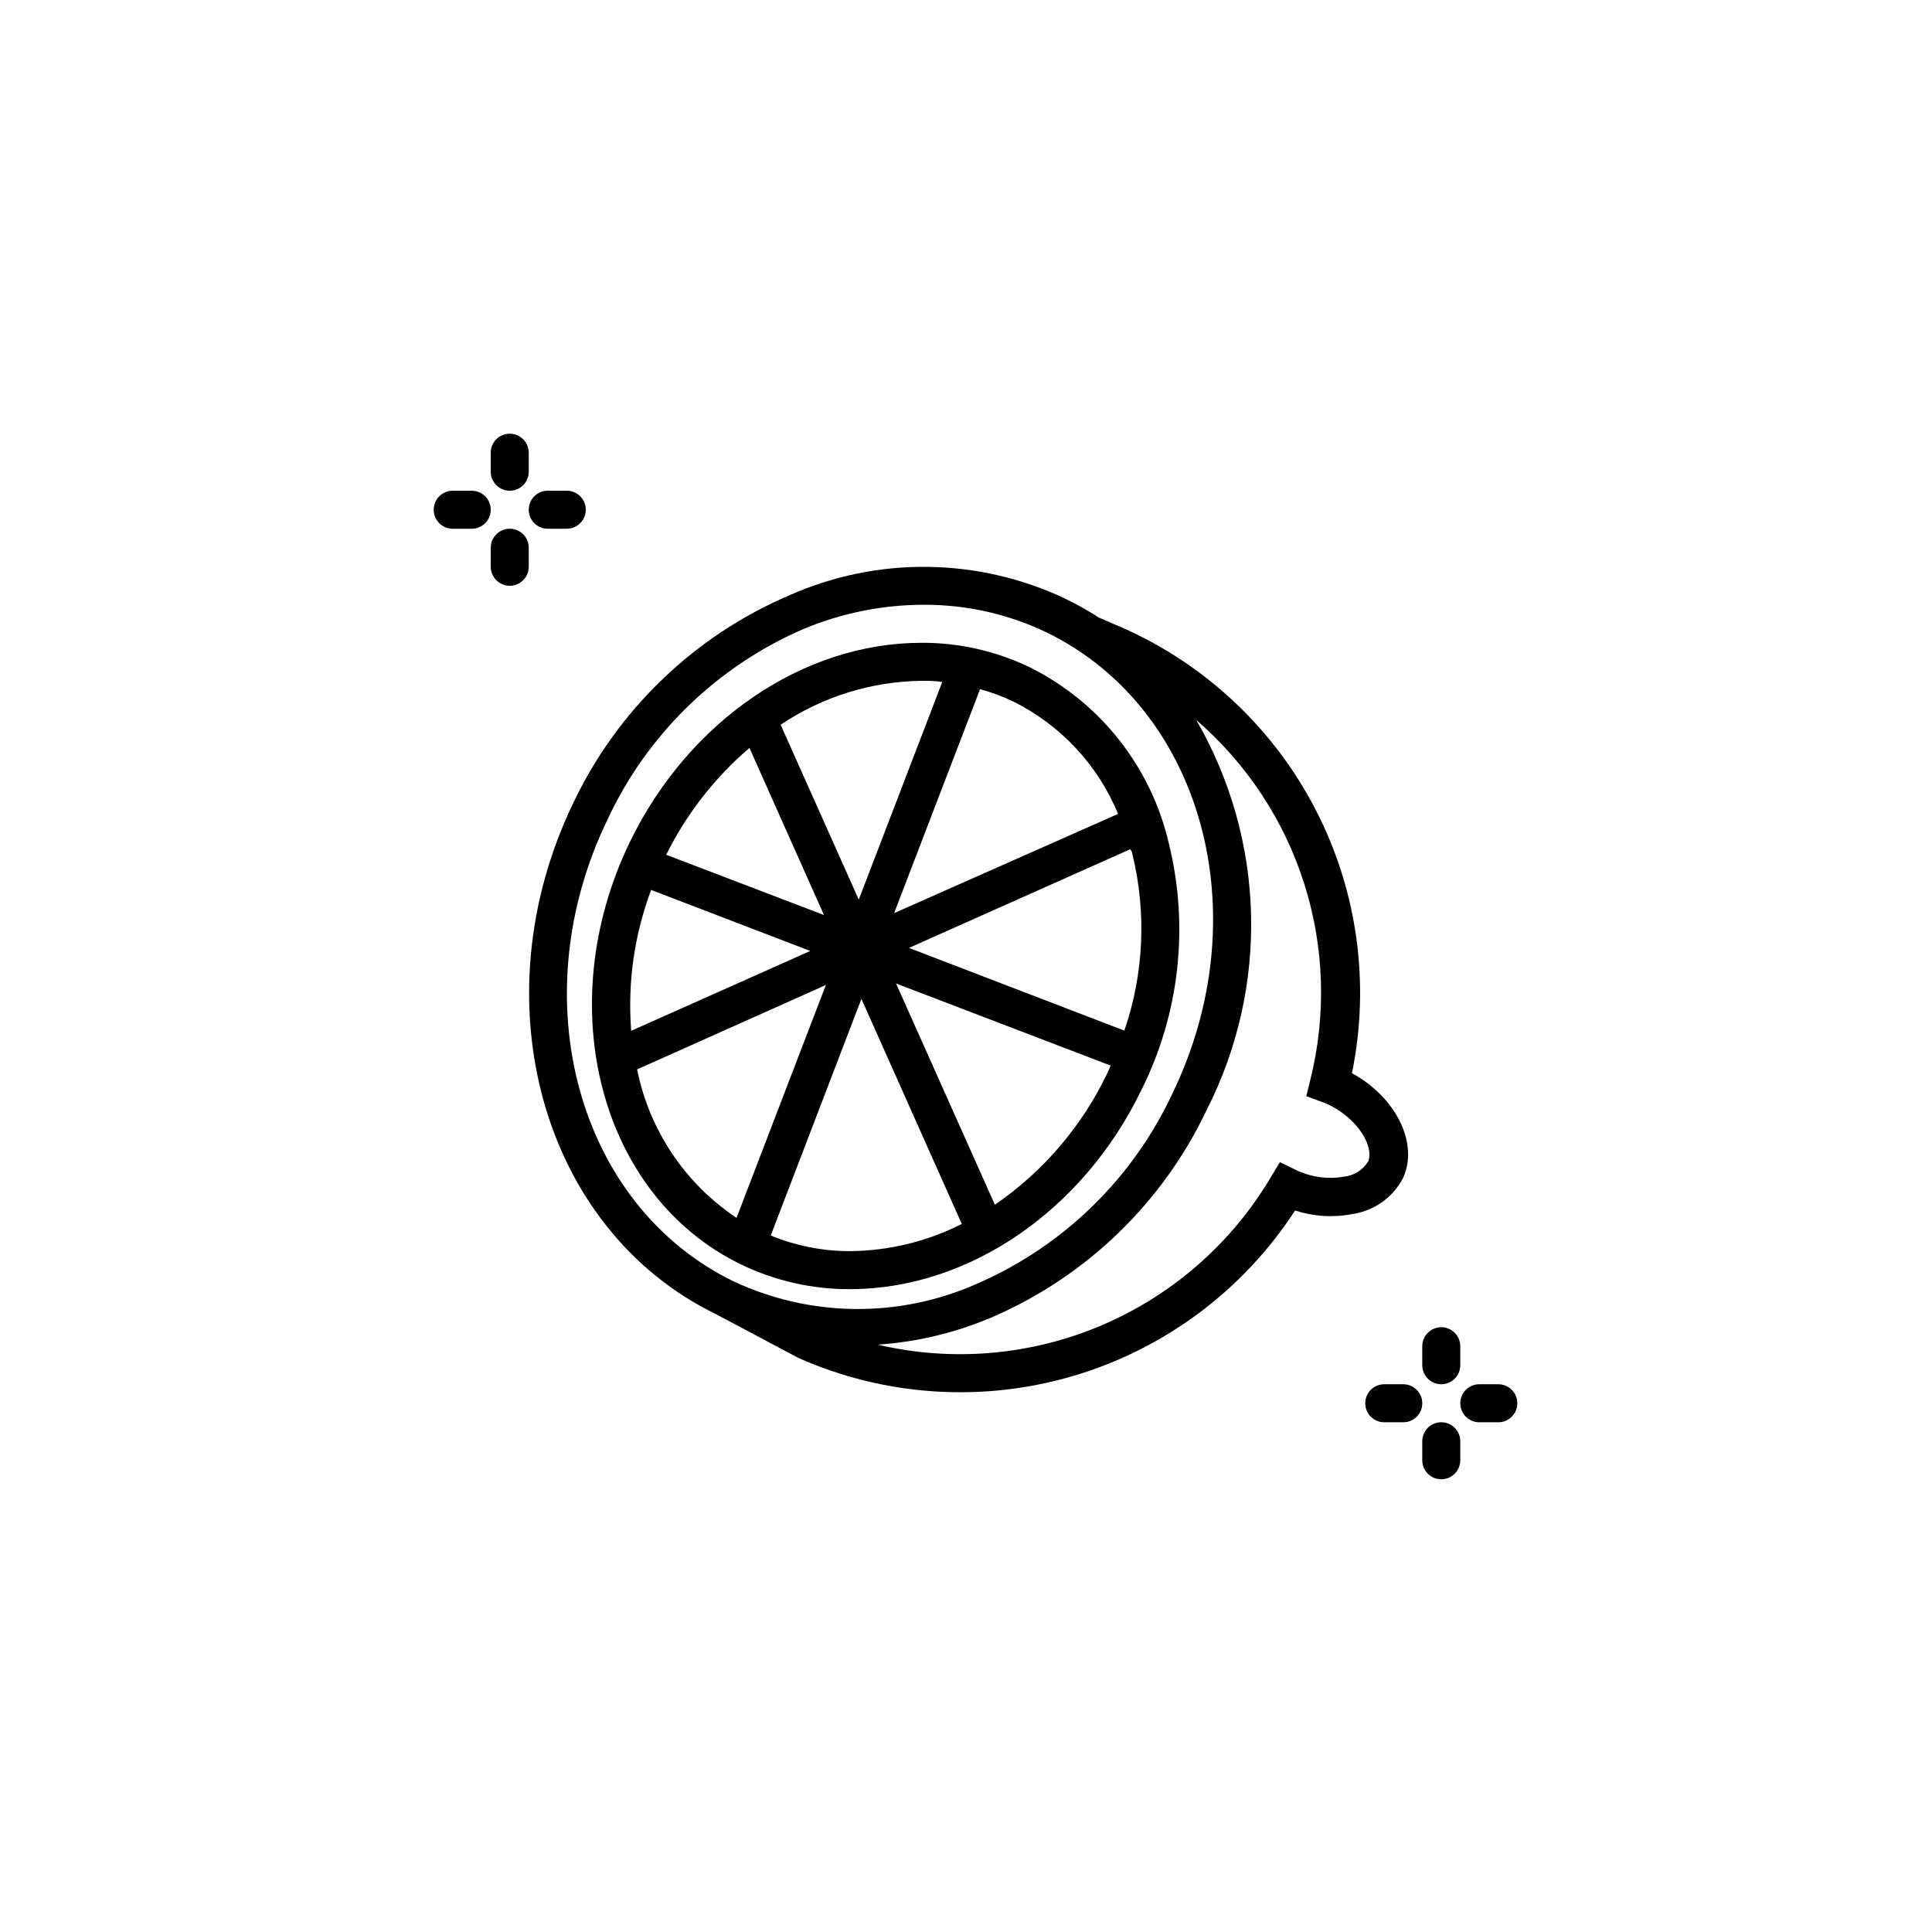 <?xml version="1.0" encoding="UTF-8"?>
<!-- Uploaded to: ICON Repo, www.iconrepo.com, Generator: ICON Repo Mixer Tools -->
<svg fill="#000000" width="800px" height="800px" version="1.1" viewBox="144 144 512 512" xmlns="http://www.w3.org/2000/svg">
 <g>
  <path d="m279.09 274.05c1.336 0 2.617-0.531 3.562-1.477 0.941-0.945 1.473-2.227 1.473-3.562v-5.039c0-2.781-2.254-5.035-5.035-5.035-2.785 0-5.039 2.254-5.039 5.035v5.039c0 1.336 0.531 2.617 1.477 3.562 0.941 0.945 2.223 1.477 3.562 1.477z"/>
  <path d="m269.01 274.05h-5.039c-2.781 0-5.035 2.254-5.035 5.039 0 2.781 2.254 5.035 5.035 5.035h5.039c2.781 0 5.039-2.254 5.039-5.035 0-2.785-2.258-5.039-5.039-5.039z"/>
  <path d="m279.09 284.12c-2.785 0-5.039 2.258-5.039 5.039v5.039c0 2.781 2.254 5.039 5.039 5.039 2.781 0 5.035-2.258 5.035-5.039v-5.039c0-1.336-0.531-2.617-1.473-3.562-0.945-0.945-2.227-1.477-3.562-1.477z"/>
  <path d="m289.16 284.12h5.039c2.781 0 5.039-2.254 5.039-5.035 0-2.785-2.258-5.039-5.039-5.039h-5.039c-2.781 0-5.039 2.254-5.039 5.039 0 2.781 2.258 5.035 5.039 5.035z"/>
  <path d="m525.95 510.84c1.336 0 2.621-0.531 3.562-1.477 0.945-0.941 1.477-2.227 1.477-3.562v-5.035c0-2.785-2.254-5.039-5.039-5.039-2.781 0-5.035 2.254-5.035 5.039v5.039-0.004c0 1.336 0.531 2.621 1.473 3.562 0.945 0.945 2.227 1.477 3.562 1.477z"/>
  <path d="m515.88 510.84h-5.039c-2.781 0-5.039 2.258-5.039 5.039s2.258 5.039 5.039 5.039h5.039c2.781 0 5.039-2.258 5.039-5.039s-2.258-5.039-5.039-5.039z"/>
  <path d="m525.95 520.91c-2.781 0-5.035 2.254-5.035 5.035v5.039c0 2.781 2.254 5.039 5.035 5.039 2.785 0 5.039-2.258 5.039-5.039v-5.039c0-1.336-0.531-2.617-1.477-3.562-0.941-0.941-2.227-1.473-3.562-1.473z"/>
  <path d="m541.07 510.84h-5.039c-2.781 0-5.039 2.258-5.039 5.039s2.258 5.039 5.039 5.039h5.039c2.781 0 5.035-2.258 5.035-5.039s-2.254-5.039-5.035-5.039z"/>
  <path d="m369.21 485.64c31.438 0 61.766-20.707 77.285-52.801v0.004c10.078-20.164 12.664-43.25 7.305-65.145-4.648-20.312-18.141-37.48-36.777-46.801-8.965-4.344-18.805-6.586-28.77-6.551-31.438 0-61.766 20.707-77.336 52.801-21.109 43.629-7.859 93.859 29.473 111.95h0.004c8.984 4.34 18.84 6.578 28.816 6.547zm0-10.078v0.004c-7.188-0.004-14.305-1.41-20.957-4.133l24.031-62.723 26.602 59.652c-9.203 4.656-19.359 7.121-29.676 7.203zm-52.648-95.719 42.168 16.172-47.457 21.16c-0.992-12.684 0.812-25.426 5.289-37.332zm127.52-9.523c3.797 15.48 3.062 31.727-2.117 46.805l-57.082-21.918 58.645-26.148c0.301 0.406 0.453 0.707 0.555 1.16zm-36.426 92.953-26.199-58.645 56.879 21.766c-0.301 0.656-0.555 1.359-0.906 2.066-6.699 14.012-16.969 26.02-29.773 34.812zm32.648-103.58-59.352 26.297 22.773-59.348c3.066 0.836 6.051 1.949 8.918 3.324 12.504 6.246 22.328 16.805 27.66 29.727zm-46.652-34.812-22.07 57.531-20.707-46.352 0.004 0.004c11.062-7.434 24.055-11.48 37.379-11.641 1.664 0 3.629 0 5.394 0.305zm-51.039 17.328 19.75 44.285-41.816-15.973v0.004c5.375-10.828 12.879-20.461 22.066-28.316zm-29.773 85.195 50.027-22.371-23.68 61.715v0.004c-13.645-9.109-23.121-23.262-26.348-39.348z"/>
  <path d="m515.88 456.07c4.133-9.219-2.066-21.41-13.602-27.66 4.848-23.598 1.5-48.145-9.492-69.582s-28.973-38.48-50.965-48.309l-6.648-2.871-0.004-0.004c-2.879-1.867-5.875-3.547-8.969-5.035-23.086-10.902-49.777-11.195-73.102-0.809-25.125 10.762-45.461 30.324-57.184 55.016-25.191 52.246-8.363 112.95 37.785 135.43l21.914 11.637h0.004c23 10.195 48.883 11.859 73 4.695 24.117-7.168 44.891-22.691 58.594-43.789 4.875 1.598 10.078 1.926 15.113 0.957 5.828-0.82 10.883-4.434 13.555-9.672zm-210.89-94.867c10.496-22.531 28.859-40.445 51.641-50.383 10.25-4.336 21.266-6.566 32.395-6.551 11.215-0.016 22.289 2.5 32.395 7.356 41.312 20.152 56.227 74.766 33.301 122.12-10.492 22.527-28.859 40.445-51.641 50.379-20.652 9.246-44.309 9.023-64.789-0.602-41.312-20.203-56.223-74.969-33.301-122.32zm201.52 90.688v-0.004c-1.371 2.195-3.672 3.644-6.246 3.93-4.156 0.746-8.441 0.219-12.293-1.512l-4.785-2.316-2.367 3.93h-0.004c-10.379 17.527-26.078 31.289-44.816 39.281-18.738 7.992-39.535 9.797-59.371 5.152 10.41-0.711 20.629-3.164 30.23-7.254 25.023-10.797 45.258-30.336 56.93-54.965 16.648-32.688 15.605-71.582-2.769-103.33 13.375 11.539 23.285 26.566 28.621 43.406 5.34 16.836 5.894 34.828 1.605 51.965l-1.059 4.332 5.34 1.965c8.363 3.832 12.797 11.488 10.984 15.52z"/>
 </g>
</svg>